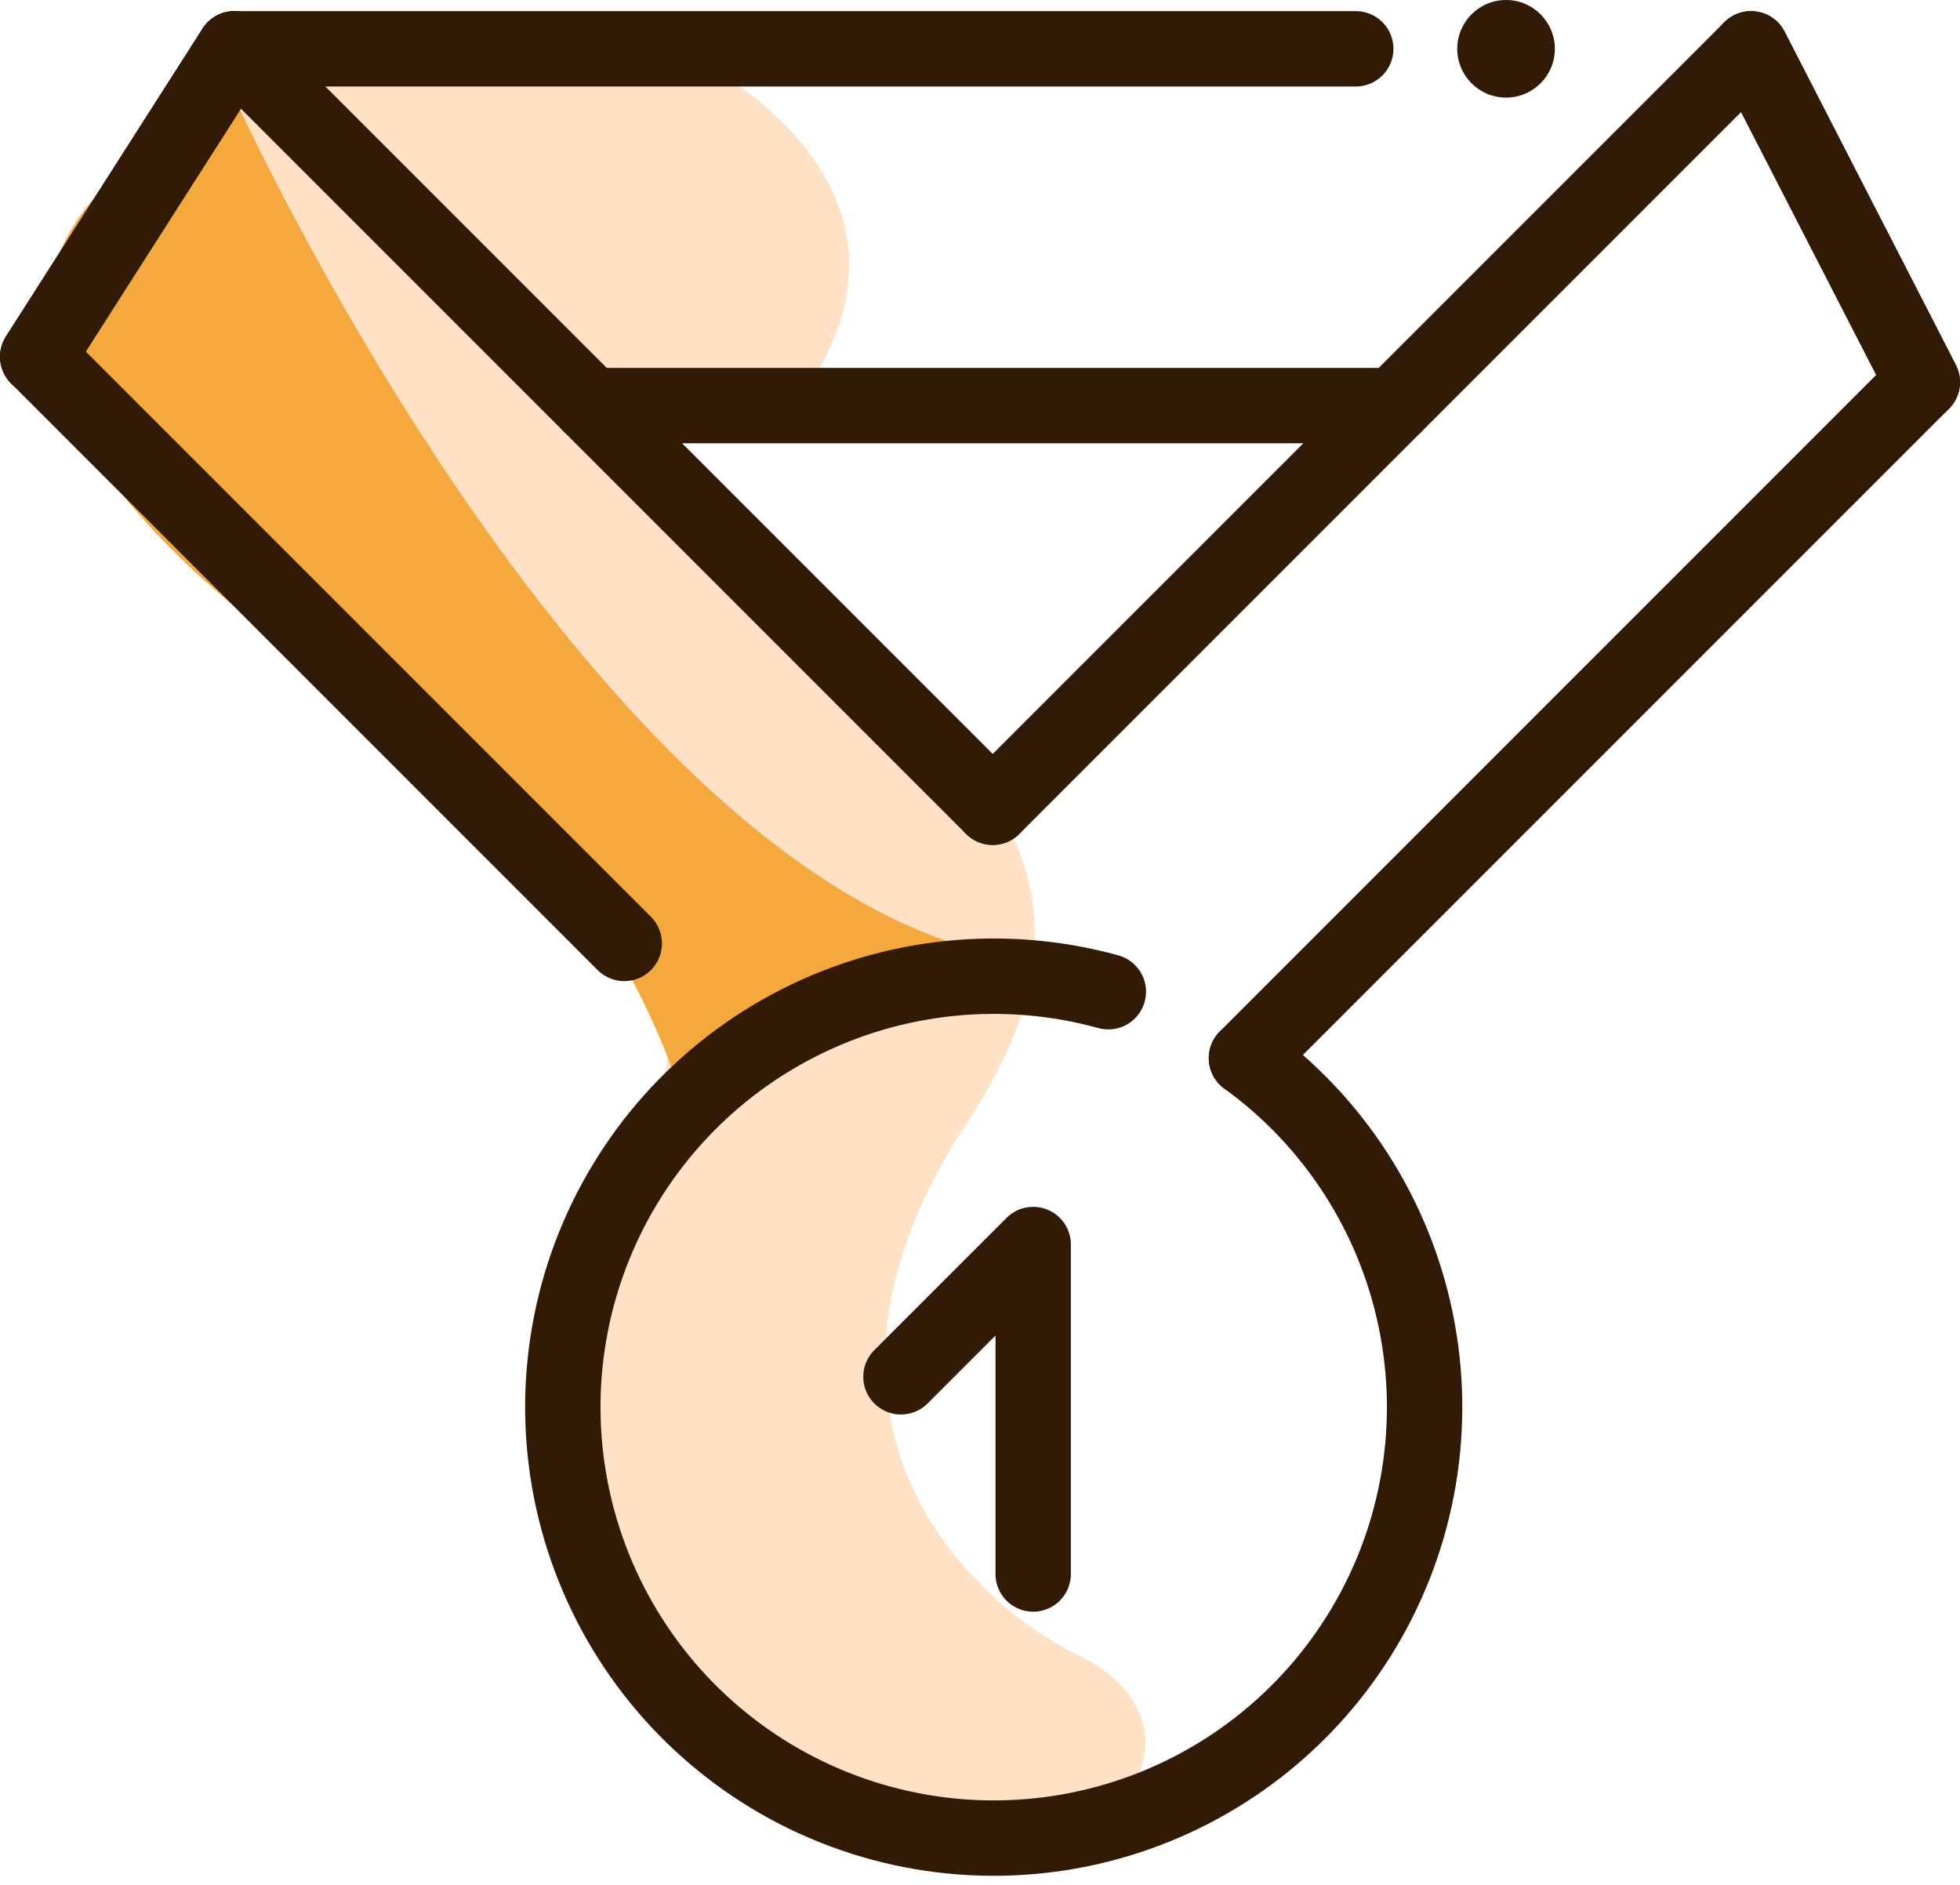 <?xml version="1.0" encoding="UTF-8"?> <svg xmlns="http://www.w3.org/2000/svg" width="52" height="50" viewBox="0 0 52 50" fill="none"> <path d="M17.947 1.295C17.947 1.295 25.637 4.687 21.093 10.759C21.093 10.759 12.781 7.859 18.31 13.348C23.838 18.837 30.79 22.009 25.663 29.777C20.536 37.545 25.663 42.504 28.628 43.915C31.593 45.326 31.075 49.094 25.107 48.874C19.138 48.654 13.597 41.326 14.71 34.956C15.824 28.586 22.116 29.195 12.251 20.715C2.385 12.235 0.599 9.568 2.372 6.758C3.879 4.53 5.577 2.438 7.447 0.505L17.947 1.295Z" fill="#FFE1C6"></path> <path d="M6.217 2.589C6.217 2.589 15.384 22.825 26.362 25.324C26.362 25.324 19.345 25.57 18.297 29.777C17.018 25.268 14.117 21.39 10.153 18.889C3.563 14.811 -0.968 9.464 2.385 5.386C5.738 1.308 6.217 2.589 6.217 2.589Z" fill="#F5A93C"></path> <path d="M36.992 10.759H15.681" stroke="#321B06" stroke-width="2" stroke-linecap="round" stroke-linejoin="round"></path> <path d="M35.969 1.295H6.217" stroke="#321B06" stroke-width="2" stroke-linecap="round" stroke-linejoin="round"></path> <path d="M16.562 25.026L2.295 10.759L1 9.464L6.218 1.295L26.337 21.414" stroke="#321B06" stroke-width="2" stroke-linecap="round" stroke-linejoin="round"></path> <path d="M6.218 1.295L1 9.464" stroke="#321B06" stroke-width="2" stroke-linecap="round" stroke-linejoin="round"></path> <path d="M33.069 28.069L51 10.137L46.456 1.295L36.992 10.759L26.337 21.414" stroke="#321B06" stroke-width="2" stroke-linecap="round" stroke-linejoin="round"></path> <path d="M51 10.137L46.456 1.295" stroke="#321B06" stroke-width="2" stroke-linecap="round" stroke-linejoin="round"></path> <path d="M33.069 28.068C35.382 29.743 36.984 32.222 37.56 35.019C38.137 37.815 37.646 40.726 36.185 43.179C34.723 45.632 32.397 47.449 29.663 48.273C26.929 49.097 23.986 48.868 21.412 47.631C18.839 46.395 16.821 44.239 15.757 41.59C14.692 38.941 14.657 35.989 15.659 33.315C16.662 30.642 18.628 28.44 21.172 27.143C23.715 25.846 26.652 25.548 29.405 26.307" stroke="#321B06" stroke-width="2" stroke-linecap="round" stroke-linejoin="round"></path> <path d="M23.903 36.522L27.411 33.014V41.753" stroke="#321B06" stroke-width="2" stroke-linecap="round" stroke-linejoin="round"></path> <path d="M39.956 2.589C40.672 2.589 41.251 2.01 41.251 1.295C41.251 0.58 40.672 0 39.956 0C39.241 0 38.662 0.58 38.662 1.295C38.662 2.01 39.241 2.589 39.956 2.589Z" fill="#321B06"></path> </svg> 